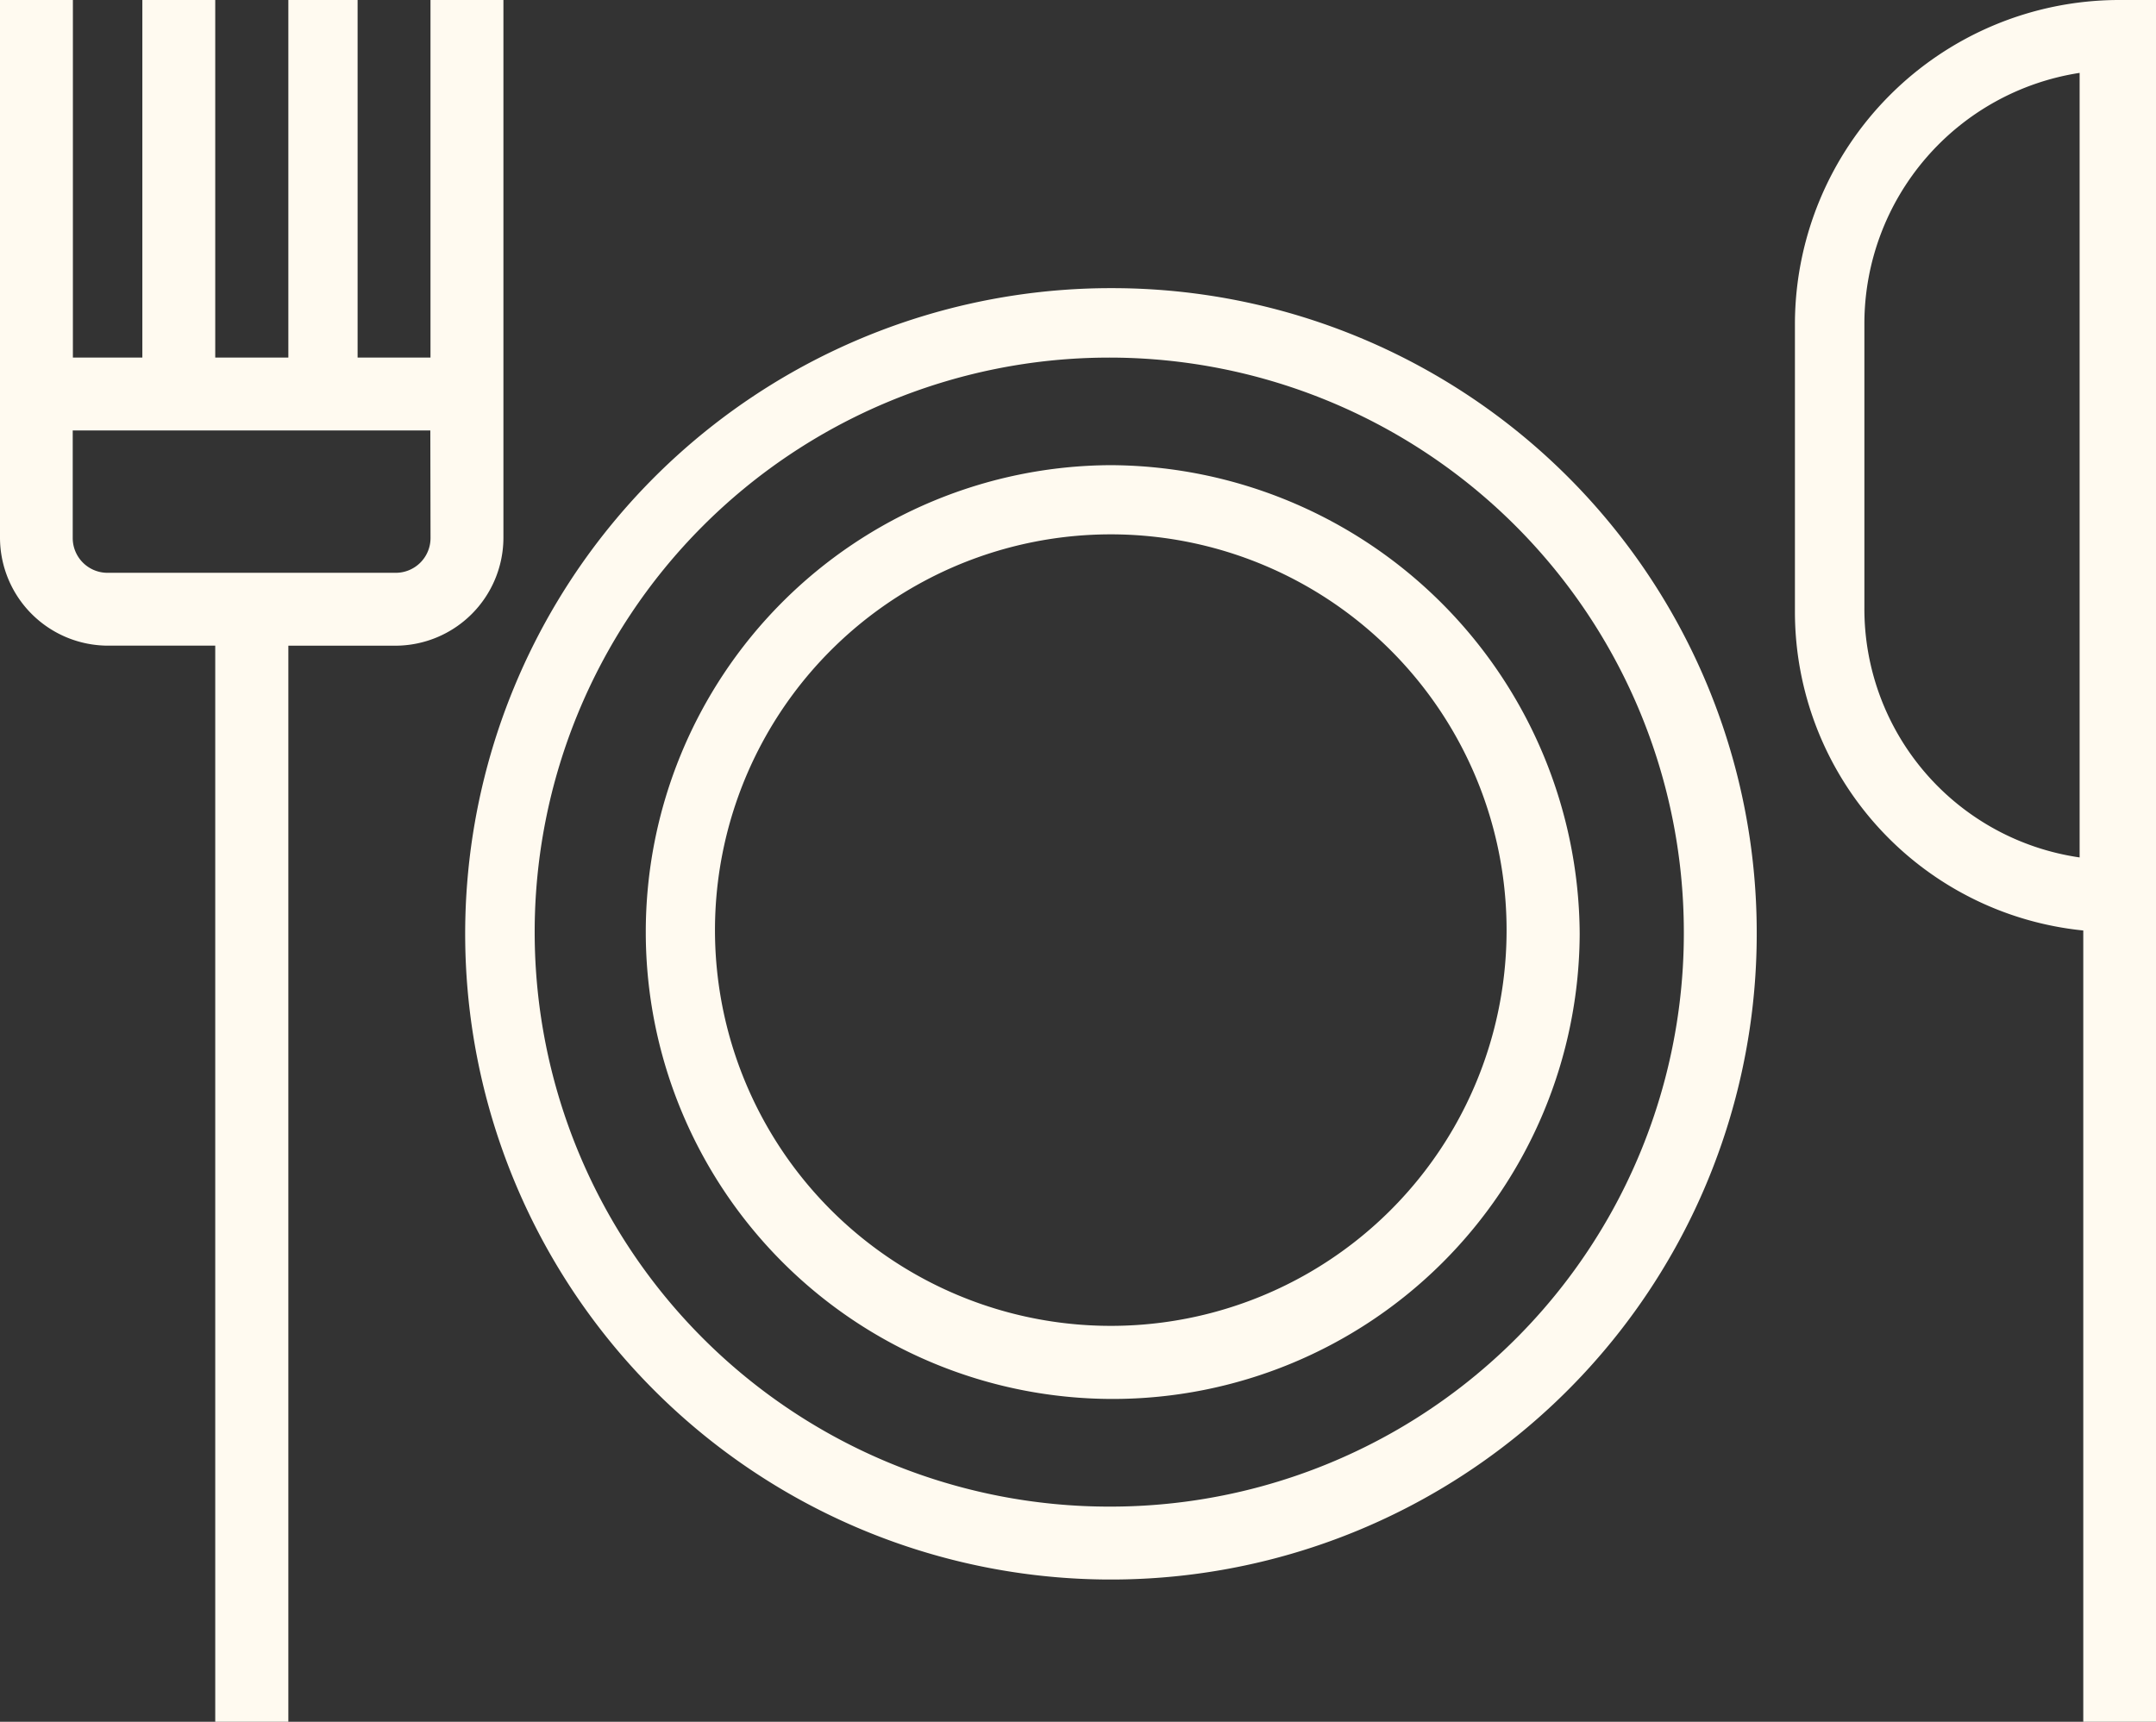 <svg id="Group_404" data-name="Group 404" xmlns="http://www.w3.org/2000/svg" xmlns:xlink="http://www.w3.org/1999/xlink" width="50.844" height="40.609" viewBox="0 0 50.844 40.609">
    <rect x="0" y="0" width="50.844" height="40.609" fill="#333333" stroke="none"/>
    <defs>
        <clipPath id="clip-path">
            <rect id="Rectangle_828" data-name="Rectangle 828" width="50.844" height="40.609" fill="#fffaf0"/>
        </clipPath>
    </defs>
    <g id="Group_403" data-name="Group 403" transform="translate(0 0)" clip-path="url(#clip-path)">
        <path id="Path_41714" data-name="Path 41714" d="M28.629,8.3A15.229,15.229,0,1,0,43.857,23.529,15.2,15.2,0,0,0,28.629,8.3m0,28.738A13.55,13.55,0,1,1,42.138,23.447,13.522,13.522,0,0,1,28.629,37.038" transform="translate(-2.429 -1.504)" fill="#fffaf0"/>
        <path id="Path_41715" data-name="Path 41715" d="M29.571,13.4A11.012,11.012,0,1,0,40.624,24.453,11.112,11.112,0,0,0,29.571,13.4m0,20.3A9.334,9.334,0,1,1,38.9,24.371,9.329,9.329,0,0,1,29.571,33.7" transform="translate(-3.371 -2.429)" fill="#fffaf0"/>
        <path id="Path_41716" data-name="Path 41716" d="M11.872,12.69V0H10.152V8.433H8.433V0H6.8V8.433H5.076V0H3.357V8.433H1.719V0H0V12.69a2.551,2.551,0,0,0,2.538,2.538H5.076V40.609H6.8V15.229H9.334a2.551,2.551,0,0,0,2.538-2.538m-1.719,0a.82.82,0,0,1-.819.819h-6.8a.82.82,0,0,1-.819-.819V10.152h8.433Z" transform="translate(0 0)" fill="#fffaf0"/>
        <path id="Path_41717" data-name="Path 41717" d="M59.314,0A7.653,7.653,0,0,0,51.7,7.614v6.8a7.556,7.556,0,0,0,6.8,7.532V40.609h1.719V0Zm-.9,20.223a5.925,5.925,0,0,1-5.076-5.895V7.614a5.988,5.988,0,0,1,5.076-5.895Z" transform="translate(-9.371 0)" fill="#fffaf0"/>
    </g>
</svg>
